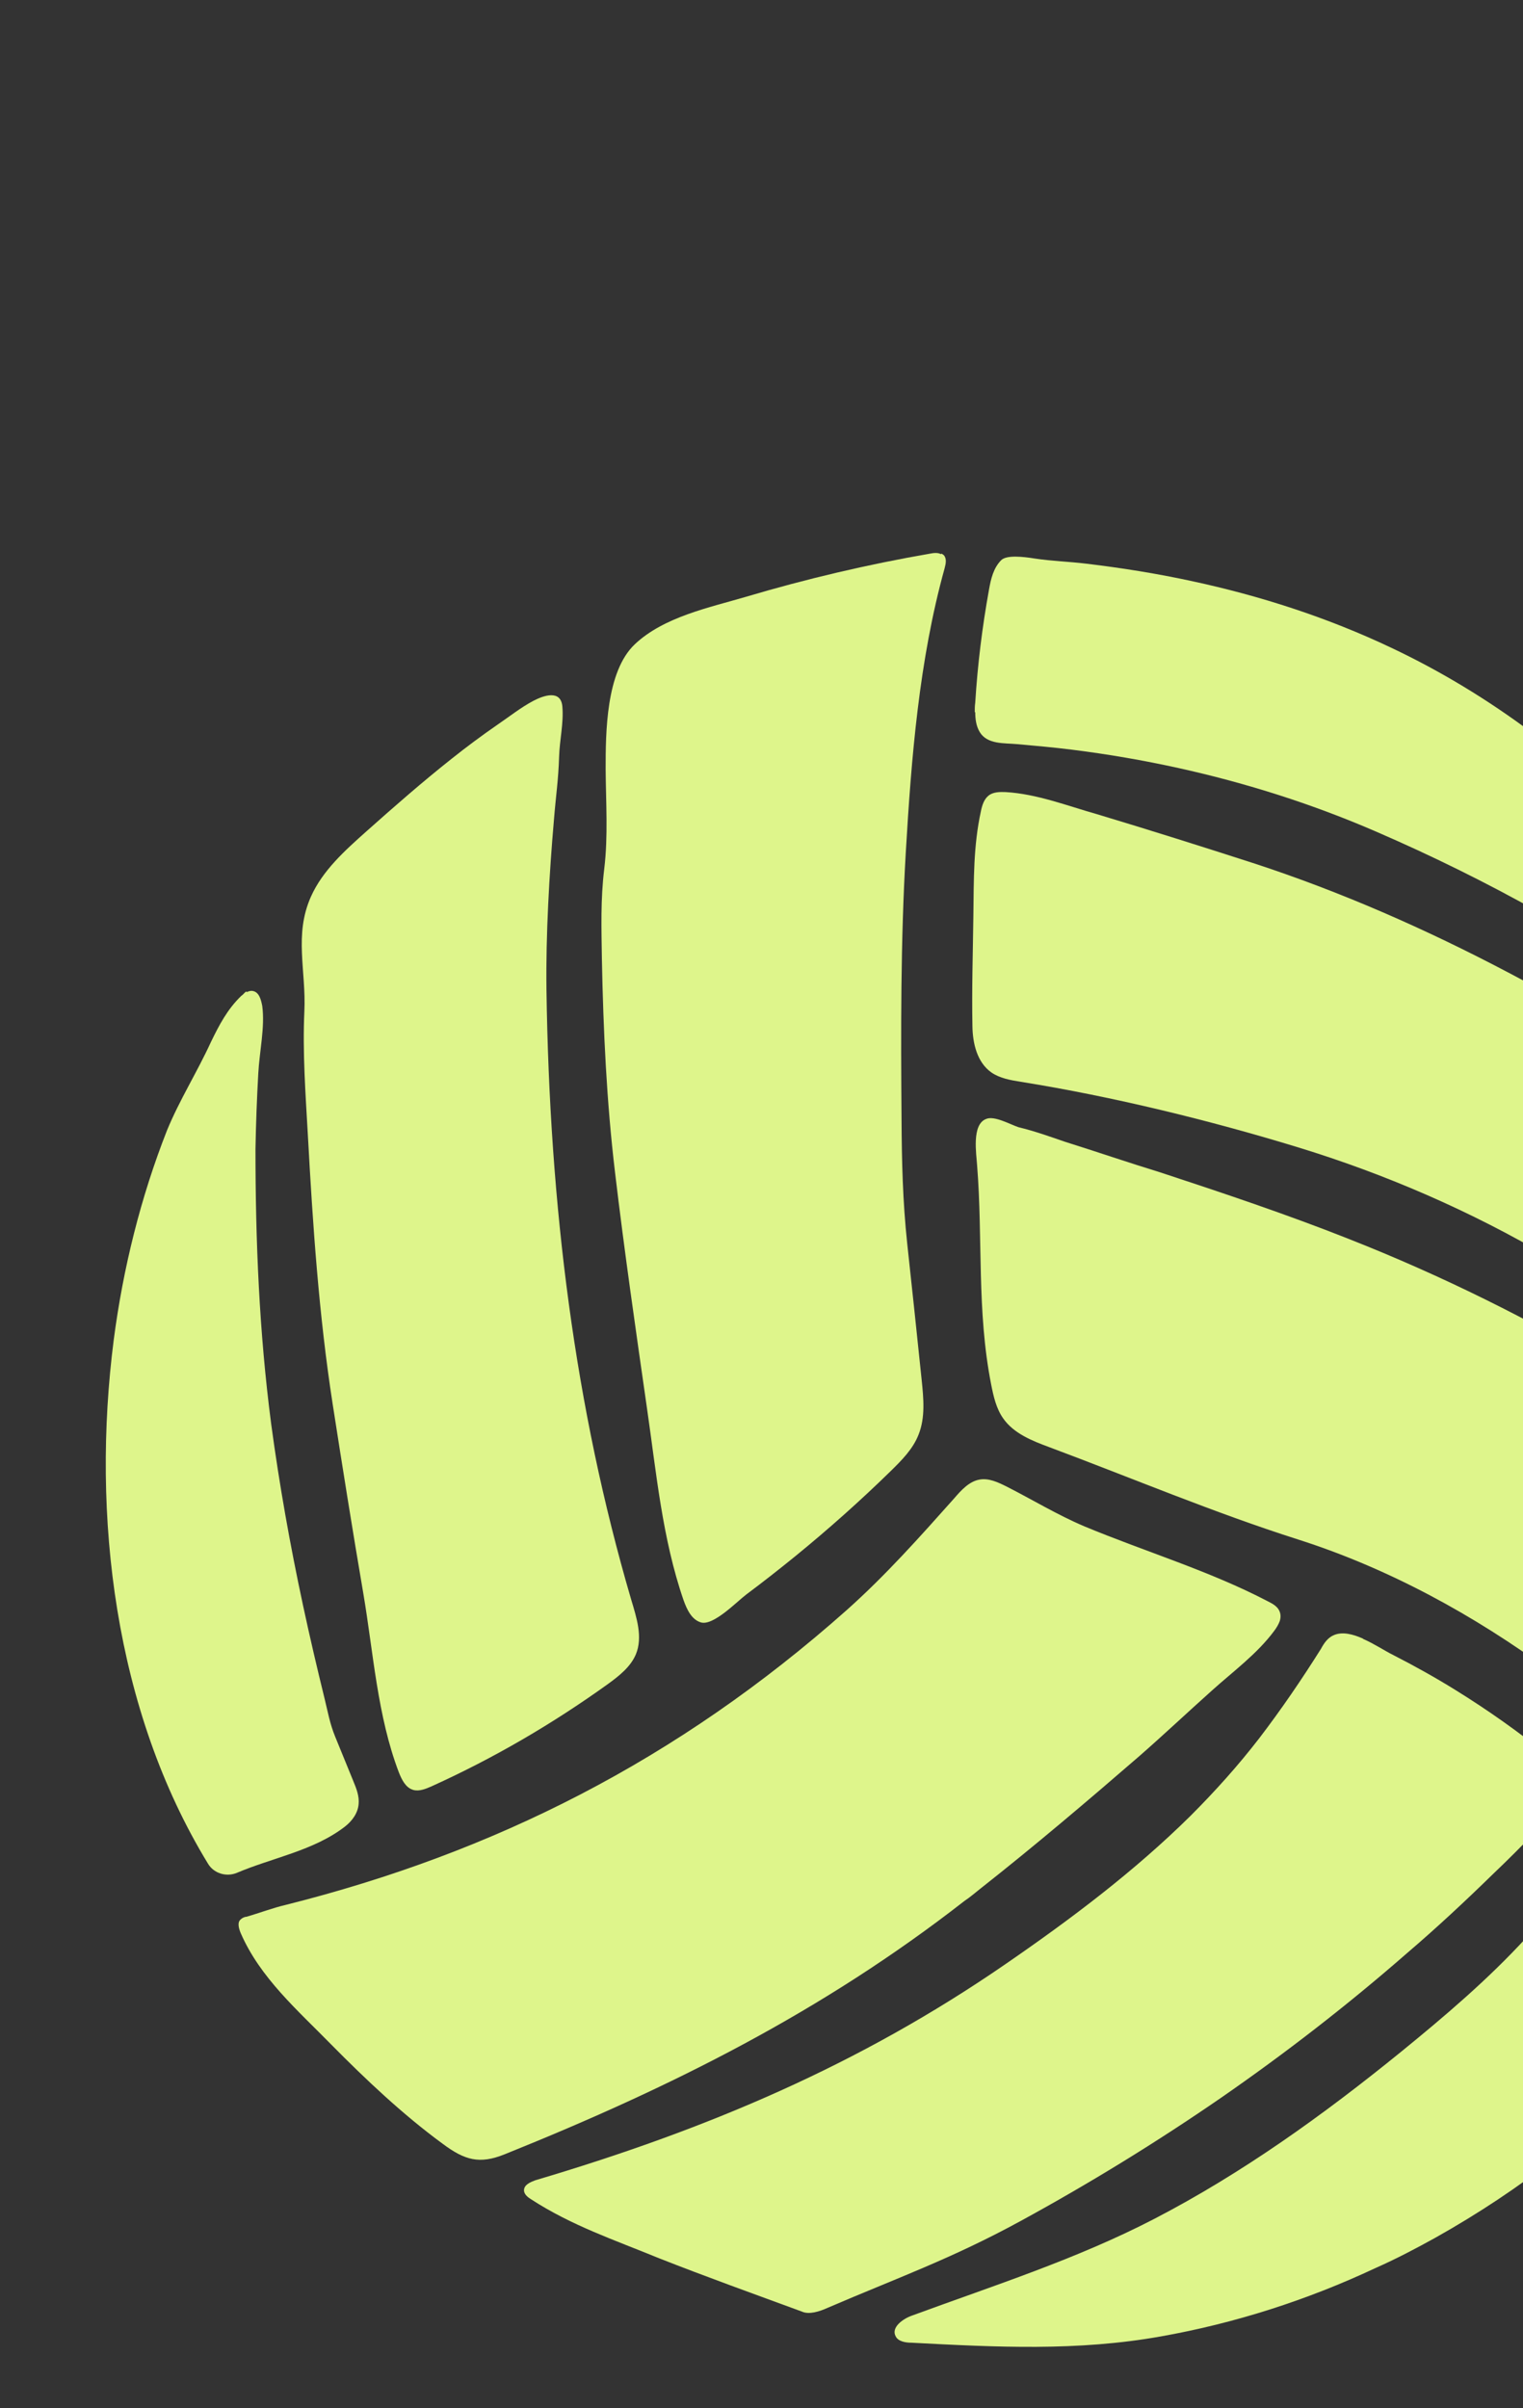 <svg width="1080" height="1707" viewBox="0 0 1080 1707" fill="none" xmlns="http://www.w3.org/2000/svg">
<rect x="0" y="0" width="1080" height="1707" fill="#333333" stroke="none"/>
<g clip-path="url(#clip0_5722_54)">
<path d="M667.677 392.423C667.677 392.423 668.838 393.086 669.336 393.584C671.492 396.072 670.663 399.722 669.833 402.873C651.753 468.063 646.279 536.736 642.298 604.579C638.648 667.115 638.814 731.143 639.312 793.679C639.478 823.371 640.141 851.238 643.293 881.096C646.776 913.442 650.26 945.788 653.577 978.134C654.904 991.072 656.231 1004.67 651.421 1016.78C647.44 1027.07 639.478 1035.03 631.516 1042.83C609.952 1063.89 587.393 1083.96 564.004 1103.04C552.558 1112.33 540.947 1121.45 529.17 1130.24C522.369 1135.38 505.781 1152.64 496.99 1149.98C490.355 1147.99 487.037 1140.69 484.715 1134.22C469.62 1090.43 465.473 1044.15 458.838 998.536C450.876 942.968 442.748 886.901 436.113 830.835C430.141 780.74 427.819 730.48 426.824 680.053C426.492 657.992 425.829 637.589 428.483 615.859C431.303 592.47 429.644 568.75 429.478 545.195C429.478 519.319 429.644 476.025 450.213 456.617C470.781 437.21 503.293 430.575 528.672 423.11C571.634 410.338 615.426 400.053 659.549 392.423C662.037 391.925 665.023 391.594 667.179 392.755L667.677 392.423Z" fill="#DEF58B"/>
<path d="M1277.28 1321.17C1277.28 1321.17 1276.78 1322.5 1276.45 1322.99C1274.29 1328.8 1270.64 1335.93 1264.5 1336.76C1257.37 1338.09 1251.23 1331.79 1246.75 1326.15C1164.48 1223.3 1047.54 1131.74 920.641 1091.26C860.759 1072.19 803.034 1047.8 743.982 1025.74C731.873 1021.26 718.935 1016.12 711.47 1005.51C706.494 998.539 704.503 989.747 702.845 981.288C692.56 929.036 697.039 878.444 692.892 826.027C692.394 818.065 688.911 797.164 699.195 793.183C705.001 790.529 716.612 797.164 722.252 798.989C733.366 801.643 744.48 805.624 755.096 809.273C777.821 816.406 800.048 824.036 822.774 831.003C867.726 845.766 912.679 860.861 956.304 878.112C1088.51 930.198 1208.93 1003.52 1318.91 1092.92C1327.87 1100.06 1338.48 1114.65 1336.33 1123.61C1324.38 1190.79 1301.99 1257.97 1276.78 1321.17H1277.61H1277.28Z" fill="#DEF58B"/>
<path d="M907.536 1148.98C906.707 1151.31 905.214 1153.8 903.721 1155.79C891.612 1172.21 874.361 1184.81 859.432 1198.25C842.181 1213.68 825.427 1229.44 808.01 1244.7C771.02 1276.71 733.698 1308.39 695.38 1338.58C691.399 1341.73 687.75 1344.89 683.769 1347.54C583.247 1425.83 476.257 1479.41 357.821 1527.02C340.072 1534.15 329.622 1531.33 313.698 1519.39C285.83 1498.98 259.29 1473.94 234.74 1449.06C211.186 1425 184.48 1401.95 170.712 1370.26C169.385 1367.11 168.058 1362.63 170.712 1360.48C171.541 1359.65 173.366 1358.65 174.693 1358.65C183.982 1356 193.437 1352.35 202.726 1350.19C350.025 1313.2 480.404 1247.85 600.499 1141.19C628.034 1116.64 652.086 1089.6 676.636 1062.07C681.612 1056.26 687.252 1050.12 694.385 1048.8C701.02 1047.47 707.655 1050.62 713.958 1053.77C732.205 1063.06 749.953 1073.84 768.697 1081.8C812.157 1099.89 857.442 1113.32 899.077 1135.05C902.394 1136.71 906.043 1138.7 907.37 1142.18C908.366 1144.51 908.2 1146.99 907.37 1149.48L907.536 1148.98Z" fill="#DEF58B"/>
<path d="M1334.17 1036.36C1333.34 1038.35 1332.18 1040.17 1330.35 1041.5C1325.21 1045.15 1318.41 1042 1312.94 1038.84C1298.84 1030.55 1284.57 1022.75 1271.8 1012.63C1252.89 997.374 1234.14 982.28 1215.07 967.351C1177.08 937.659 1141.42 916.261 1099.78 891.877C1043.55 858.701 982.841 832.327 920.472 813.251C858.102 794.175 789.097 777.256 723.908 766.806C716.609 765.645 708.979 764.318 703.007 760.171C692.889 753.038 689.737 739.602 689.571 727.327C689.074 701.284 689.903 675.408 690.235 649.365C690.566 623.322 690.235 599.602 695.543 575.218C696.372 571.071 697.699 566.593 701.017 563.938C704.334 561.284 708.979 561.284 713.292 561.45C735.353 562.777 756.585 571.071 777.652 577.043C814.642 588.156 851.467 599.768 888.457 611.711C1013.2 652.351 1129.81 718.038 1237.96 791.355C1266.82 810.763 1306.96 829.175 1315.42 865.336C1322.06 893.536 1327.2 921.9 1331.02 950.597C1334.5 975.81 1342.13 1008.32 1335.16 1033.37C1334.83 1034.36 1334.5 1035.36 1334.17 1036.36Z" fill="#DEF58B"/>
<path d="M966.752 1161.76C974.382 1165.08 981.846 1170.05 987.486 1172.87C1002.75 1180.67 1017.68 1188.96 1032.11 1197.92C1055.16 1212.19 1077.23 1227.78 1098.13 1244.7C1108.41 1252.99 1115.21 1256.97 1110.23 1270.74C1106.25 1281.69 1096.8 1289.82 1089.17 1297.94C1079.38 1308.23 1069.6 1318.01 1059.31 1327.8C1039.24 1347.38 1018.84 1366.45 997.439 1384.7C955.638 1421.19 911.515 1455.36 865.733 1487.04C819.951 1518.56 772.676 1547.59 723.742 1574.29C674.809 1601 636.325 1614.6 586.894 1635.83C581.088 1638.49 573.624 1640.81 568.647 1638.49C534.809 1626.05 500.97 1613.94 467.297 1600.67C435.78 1587.73 405.425 1577.61 376.562 1558.87C374.406 1557.54 371.586 1555.38 371.586 1552.56C371.586 1548.58 376.065 1546.76 379.548 1545.43C500.97 1509.44 609.287 1463.82 713.79 1391.66C759.572 1360.15 804.524 1326.31 844.169 1287.16C861.586 1269.74 878.008 1251.5 893.102 1231.92C908.695 1211.52 922.96 1190.62 936.728 1168.73C938.884 1164.74 941.538 1160.76 946.017 1158.94C951.989 1156.45 959.287 1158.28 966.42 1161.43L966.752 1161.76Z" fill="#DEF58B"/>
<path d="M293.128 1268.75C293.128 1268.75 292.796 1268.75 292.63 1268.58C287.488 1266.92 284.834 1261.28 282.843 1256.31C267.582 1216.33 264.763 1171.38 257.63 1129.41C250 1084.79 242.867 1040 235.9 995.216C226.113 932.183 221.801 868.321 218.317 804.624C216.658 775.264 214.502 745.904 215.829 716.875C217.156 687.847 208.365 662.799 220.474 635.596C228.767 617.017 244.526 602.918 259.786 589.316C279.526 571.733 299.431 554.316 320.165 537.894C330.782 529.435 341.729 521.307 353.009 513.51C361.303 507.871 369.431 501.401 378.222 496.757C385.521 492.942 397.796 488.629 398.791 500.904C399.786 512.681 396.8 524.624 396.469 536.401C395.971 552.989 394.146 564.269 392.819 581.022C389.502 619.34 387.014 662.634 387.511 701.117C389.668 855.714 407.748 997.87 447.559 1133.72C451.374 1146.5 456.018 1160.43 450.876 1172.7C447.061 1181.66 438.933 1187.97 430.971 1193.77C391.658 1221.97 350.189 1246.19 306.232 1266.09C302.085 1267.92 297.44 1269.91 293.128 1268.75Z" fill="#DEF58B"/>
<path d="M691.23 504.887C691.23 502.565 691.23 500.409 691.562 498.086C693.221 471.214 696.538 444.342 701.349 417.802C702.676 410.338 704.501 402.541 709.974 397.067C713.79 393.252 725.567 394.579 733.861 395.906C745.804 397.731 758.245 398.063 770.354 399.556C795.401 402.541 820.283 406.522 844.832 411.831C893.6 422.281 941.373 437.707 986.491 459.105C1057.15 492.447 1120.35 540.551 1173.27 597.944C1199.14 625.977 1223.03 657.162 1246.25 687.352C1259.52 704.769 1269.31 723.845 1280.09 742.589C1282.75 747.067 1292.53 775.432 1280.09 771.949C1265 767.47 1252.56 755.029 1240.45 745.243C1226.68 734.627 1212.91 724.84 1199.14 714.555C1129.31 665.124 1054.17 623.323 975.875 589.484C930.756 569.911 883.647 554.982 835.543 544.366C810.662 538.892 785.614 534.579 760.401 531.428C747.297 529.769 734.193 528.608 721.088 527.447C712.131 526.617 700.022 527.778 694.714 518.821C692.226 514.674 691.562 509.698 691.562 504.721L691.23 504.887Z" fill="#DEF58B"/>
<path d="M1168.79 1302.09C1174.1 1305.41 1178.91 1309.73 1183.56 1314.04C1193.67 1323.66 1203.13 1333.94 1212.09 1344.73C1220.88 1355.34 1229.34 1367.12 1231 1380.72C1232.99 1396.98 1223.03 1404.44 1213.91 1415.72C1202.3 1429.82 1191.85 1444.58 1179.57 1458.18C1156.52 1484.06 1131.14 1507.62 1103.93 1528.85C1076.73 1550.25 1047.87 1569.32 1017.68 1586.24C1003.91 1593.87 989.645 1601.34 975.38 1607.64C926.944 1630.36 875.688 1646.79 823.271 1656.08C764.053 1666.69 706.328 1663.71 646.28 1660.55C642.299 1660.55 636.991 1659.73 635.167 1656.08C631.683 1649.77 640.143 1643.63 646.778 1641.31C705.001 1619.91 763.389 1601.34 818.46 1572.81C881.162 1540.29 938.555 1498.99 993.294 1454.54C1024.48 1429.16 1055.33 1402.95 1082.54 1373.26C1095.97 1358.66 1108.58 1343.23 1120.02 1327.14C1129.15 1314.37 1133.13 1294.13 1153.2 1296.12C1158.84 1296.79 1164.15 1298.94 1168.96 1301.93L1168.79 1302.09Z" fill="#DEF58B"/>
<path d="M174.859 703.278C174.859 703.278 177.513 701.951 179.337 702.449C183.816 703.278 185.143 708.752 185.972 713.065C187.963 728.16 183.982 745.411 183.153 760.838C182.157 778.752 181.494 796.501 181.162 814.416C181.162 879.771 183.816 944.297 192.276 1009.16C198.081 1052.28 205.712 1095.25 214.835 1137.71C219.645 1160.1 224.788 1182.16 230.261 1204.39C232.584 1213.85 233.911 1221.81 237.726 1231.1C242.039 1241.71 246.352 1252.16 250.664 1262.78C252.821 1267.92 254.811 1273.23 254.314 1278.7C253.816 1285.17 249.669 1290.81 244.527 1294.79C222.299 1311.88 193.437 1316.69 168.058 1327.47C160.593 1330.62 151.636 1327.97 147.489 1321C81.138 1212.35 64.716 1074.18 80.641 949.771C87.276 899.013 99.716 848.752 118.461 801.146C127.418 779.416 139.859 759.842 149.645 738.444C155.451 726.501 161.257 715.387 171.044 705.932C172.371 705.103 173.2 703.776 174.527 702.781L175.025 703.278H174.859Z" fill="#DEF58B"/>
</g>
<defs>
<clipPath id="clip0_5722_54">
<rect width="1080" height="1707" fill="white"/>
</clipPath>
</defs>
</svg>
